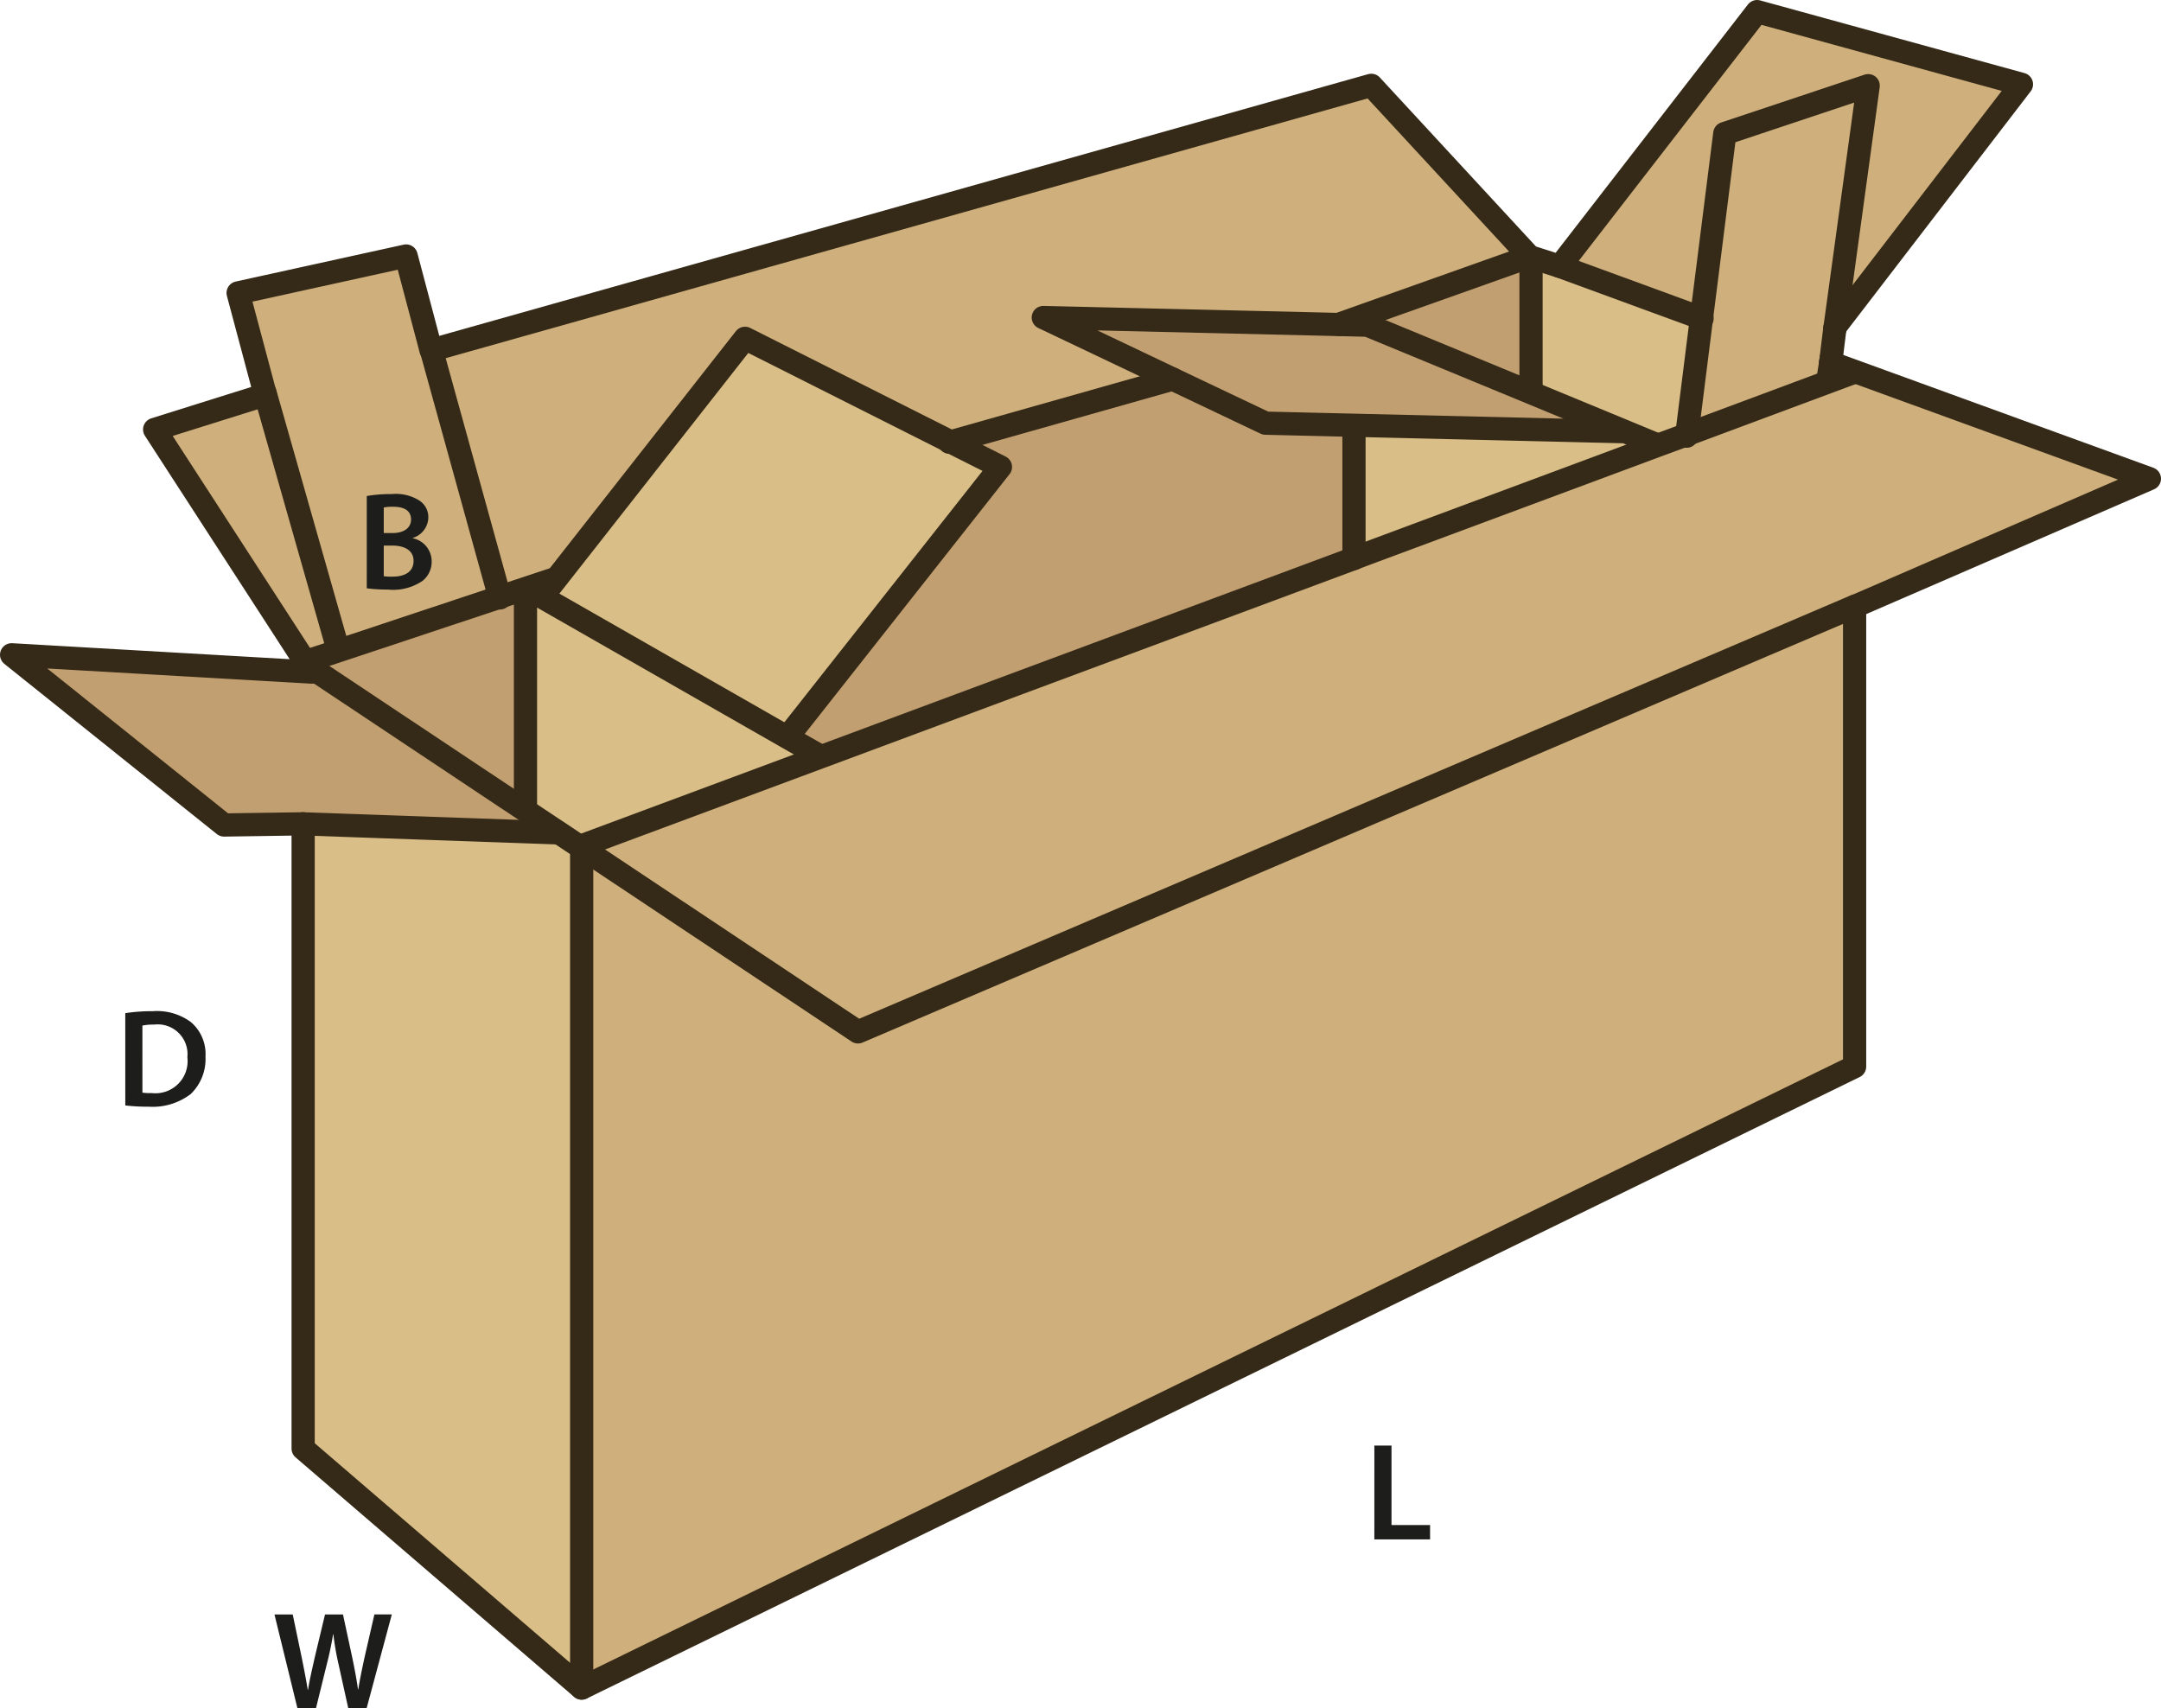 <svg id="Layer_1" data-name="Layer 1" xmlns="http://www.w3.org/2000/svg" viewBox="0 0 186.13 147.143"><defs><style>.cls-1{fill:#c29f70;}.cls-2{fill:#d9be87;}.cls-3{fill:#cfaf7b;}.cls-4{fill:none;stroke:#352a18;stroke-linecap:round;stroke-linejoin:round;stroke-width:2px;}.cls-5{fill:#1d1d1b;}</style></defs><polygon class="cls-1" points="67.91 63.38 86.17 40.22 81.88 38.06 101 32.65 109 36.45 116.62 36.63 116.62 36.81 116.62 48.09 116.62 48.1 70.61 65.22 70.55 65.07 67.83 63.52 67.91 63.38"/><polygon class="cls-2" points="139.71 37.18 139.75 37.08 142.65 38.28 142.69 38.39 116.62 48.09 116.62 36.81 116.62 36.63 139.71 37.18"/><polygon class="cls-1" points="101 32.65 89.86 27.35 115.3 27.95 117.79 28.01 131.76 33.78 139.75 37.08 139.71 37.18 116.62 36.63 109 36.45 101 32.65"/><polygon class="cls-1" points="26.67 57.43 45.17 69.75 48.13 71.72 48.12 71.74 26.11 70.96 19.3 71.06 1 56.4 26.86 57.89 26.59 57.48 26.67 57.43"/><polygon class="cls-3" points="22.87 33.99 22.85 34 20.51 25.23 34.98 22.05 37.13 30.17 37.16 30.16 43.04 51.43 29.15 56.05 29.13 55.98 22.87 33.99"/><polygon class="cls-3" points="29.13 55.98 29.15 56.05 26.49 56.93 26.31 57.04 13.32 36.99 22.85 34 22.87 33.99 29.13 55.98"/><polygon class="cls-1" points="45.26 50.77 45.26 69.61 45.17 69.75 26.67 57.43 26.59 57.48 26.31 57.04 26.49 56.93 29.15 56.05 43.04 51.43 45.24 50.7 45.26 50.77"/><polygon class="cls-1" points="131.87 22.3 131.87 33.51 131.76 33.78 117.79 28.01 115.3 27.95 115.3 27.94 131.74 22.1 131.92 22.16 131.87 22.3"/><polygon class="cls-3" points="157.68 31.24 159.77 32 159.76 32.04 145.29 37.43 146.55 27.41 148.56 11.5 160.91 7.38 158.06 28.16 158.03 28.36 157.69 31.14 157.68 31.24"/><polygon class="cls-2" points="145.29 37.43 142.69 38.39 142.65 38.28 139.75 37.08 131.76 33.78 131.87 33.51 131.87 22.3 131.92 22.16 134.35 22.94 146.55 27.41 145.29 37.43"/><polygon class="cls-2" points="67.83 63.52 70.55 65.07 70.61 65.22 50.1 72.85 50.1 73.03 48.13 71.72 45.17 69.75 45.26 69.61 45.26 50.77 45.24 50.7 45.39 50.65 45.41 50.7 46.69 51.43 67.83 63.52"/><polygon class="cls-3" points="64.17 29.14 46.73 51.36 46.69 51.43 45.41 50.7 45.39 50.65 45.24 50.7 43.04 51.43 37.16 30.16 118.11 7.35 131.74 22.1 115.3 27.94 115.3 27.95 89.86 27.35 101 32.65 81.88 38.06 64.17 29.14"/><polygon class="cls-3" points="145.29 37.43 159.76 32.04 159.77 32 185.13 41.23 159.74 52.24 159.73 52.23 73.9 88.88 50.1 73.03 50.1 72.85 70.61 65.22 116.62 48.1 116.62 48.09 142.69 38.39 145.29 37.43"/><polygon class="cls-3" points="159.74 52.24 159.74 91.87 50.1 145.4 50.1 73.03 73.9 88.88 159.73 52.23 159.74 52.24"/><polygon class="cls-3" points="174.11 7.26 158.06 28.16 160.91 7.38 148.56 11.5 146.55 27.41 134.35 22.94 151.34 1 174.11 7.26"/><polygon class="cls-2" points="81.88 38.06 86.17 40.22 67.91 63.38 67.83 63.52 46.69 51.43 46.73 51.36 64.17 29.14 81.88 38.06"/><polygon class="cls-2" points="48.13 71.72 50.1 73.03 50.1 145.4 26.11 124.77 26.11 70.96 48.12 71.74 48.13 71.72"/><polyline class="cls-4" points="158.06 28.16 174.11 7.26 151.34 1 134.35 22.94 131.92 22.16 131.74 22.1 118.11 7.35 37.16 30.16 37.13 30.17 34.98 22.05 20.51 25.23 22.85 34 13.32 36.99 26.31 57.04 26.59 57.48 26.86 57.89 1 56.4 19.3 71.06 26.11 70.96 26.11 124.77 50.1 145.4 159.74 91.87 159.74 52.24 185.13 41.23 159.77 32 157.68 31.24"/><line class="cls-4" x1="157.69" y1="31.14" x2="158.03" y2="28.36"/><polyline class="cls-4" points="26.67 57.43 45.17 69.75 48.13 71.72 50.1 73.03 73.9 88.88 159.73 52.23 159.8 52.2"/><polyline class="cls-4" points="116.62 48.09 142.69 38.39 145.29 37.43 159.76 32.04"/><polyline class="cls-4" points="50.1 145.4 50.1 73.03 50.1 72.85 70.61 65.22 116.62 48.1"/><polyline class="cls-4" points="145.27 37.57 145.29 37.43 146.55 27.41 148.56 11.5 160.91 7.38 158.06 28.16 158.03 28.36"/><polyline class="cls-4" points="157.74 30.84 157.69 31.14 157.68 31.24 157.45 32.67"/><polyline class="cls-4" points="26.49 56.93 29.15 56.05 43.04 51.43 45.24 50.7 45.39 50.65 47.68 49.89"/><line class="cls-4" x1="45.26" y1="50.77" x2="45.26" y2="69.61"/><line class="cls-4" x1="26.11" y1="70.96" x2="48.12" y2="71.74"/><polyline class="cls-4" points="70.55 65.07 67.83 63.52 46.69 51.43 45.41 50.7"/><polyline class="cls-4" points="46.73 51.36 64.17 29.14 81.88 38.06 86.17 40.22 67.91 63.38"/><polyline class="cls-4" points="22.83 33.84 22.87 33.99 29.13 55.98"/><polyline class="cls-4" points="37.12 30.02 37.16 30.16 43.04 51.43 43.06 51.5"/><polyline class="cls-4" points="81.77 38.09 81.88 38.06 101 32.65"/><polyline class="cls-4" points="142.65 38.28 139.75 37.08 131.76 33.78 117.79 28.01 115.3 27.95 89.86 27.35 101 32.65 109 36.45 116.62 36.63 139.71 37.18"/><polyline class="cls-4" points="116.62 36.81 116.62 48.09 116.62 48.1"/><line class="cls-4" x1="115.3" y1="27.94" x2="131.74" y2="22.1"/><polyline class="cls-4" points="134.35 22.94 146.55 27.41 146.6 27.43"/><line class="cls-4" x1="131.87" y1="22.3" x2="131.87" y2="33.51"/><path class="cls-5" d="M11.123,88.007a14.874,14.874,0,0,1,2.35-.168,4.927,4.927,0,0,1,3.3.935,3.619,3.619,0,0,1,1.259,2.975,4.185,4.185,0,0,1-1.259,3.214,5.4,5.4,0,0,1-3.658,1.1,16.124,16.124,0,0,1-1.991-.107ZM12.6,94.855a5.344,5.344,0,0,0,.815.037A2.77,2.77,0,0,0,16.472,91.8a2.565,2.565,0,0,0-2.867-2.807,4.711,4.711,0,0,0-1.007.084Z" transform="translate(-0.333 -0.74)"/><path class="cls-5" d="M31.924,43.464a12.227,12.227,0,0,1,2.147-.168,3.827,3.827,0,0,1,2.314.516,1.7,1.7,0,0,1,.84,1.51,1.878,1.878,0,0,1-1.343,1.751V47.1a2.036,2.036,0,0,1,1.631,2,2.1,2.1,0,0,1-.779,1.667,4.5,4.5,0,0,1-3,.755,14.3,14.3,0,0,1-1.811-.108Zm1.463,3.19h.756c1.019,0,1.595-.48,1.595-1.164,0-.755-.576-1.1-1.511-1.1a4.015,4.015,0,0,0-.84.06Zm0,3.718a4.69,4.69,0,0,0,.78.036c.947,0,1.787-.36,1.787-1.355,0-.936-.816-1.32-1.835-1.32h-.732Z" transform="translate(-0.333 -0.74)"/><path class="cls-5" d="M25.952,147.883,23.973,139.8h1.572l.767,3.67c.2.983.4,2.015.528,2.818h.024c.132-.851.36-1.81.588-2.83l.875-3.658h1.547l.8,3.718c.2.96.372,1.859.492,2.735h.024c.144-.888.336-1.812.551-2.8l.84-3.658h1.5l-2.171,8.084H30.33l-.84-3.8a23.262,23.262,0,0,1-.443-2.567h-.024c-.144.864-.3,1.643-.54,2.567l-.935,3.8Z" transform="translate(-0.333 -0.74)"/><path class="cls-5" d="M118.709,125.251h1.476V132.1h3.322v1.235h-4.8Z" transform="translate(-0.333 -0.74)"/></svg>